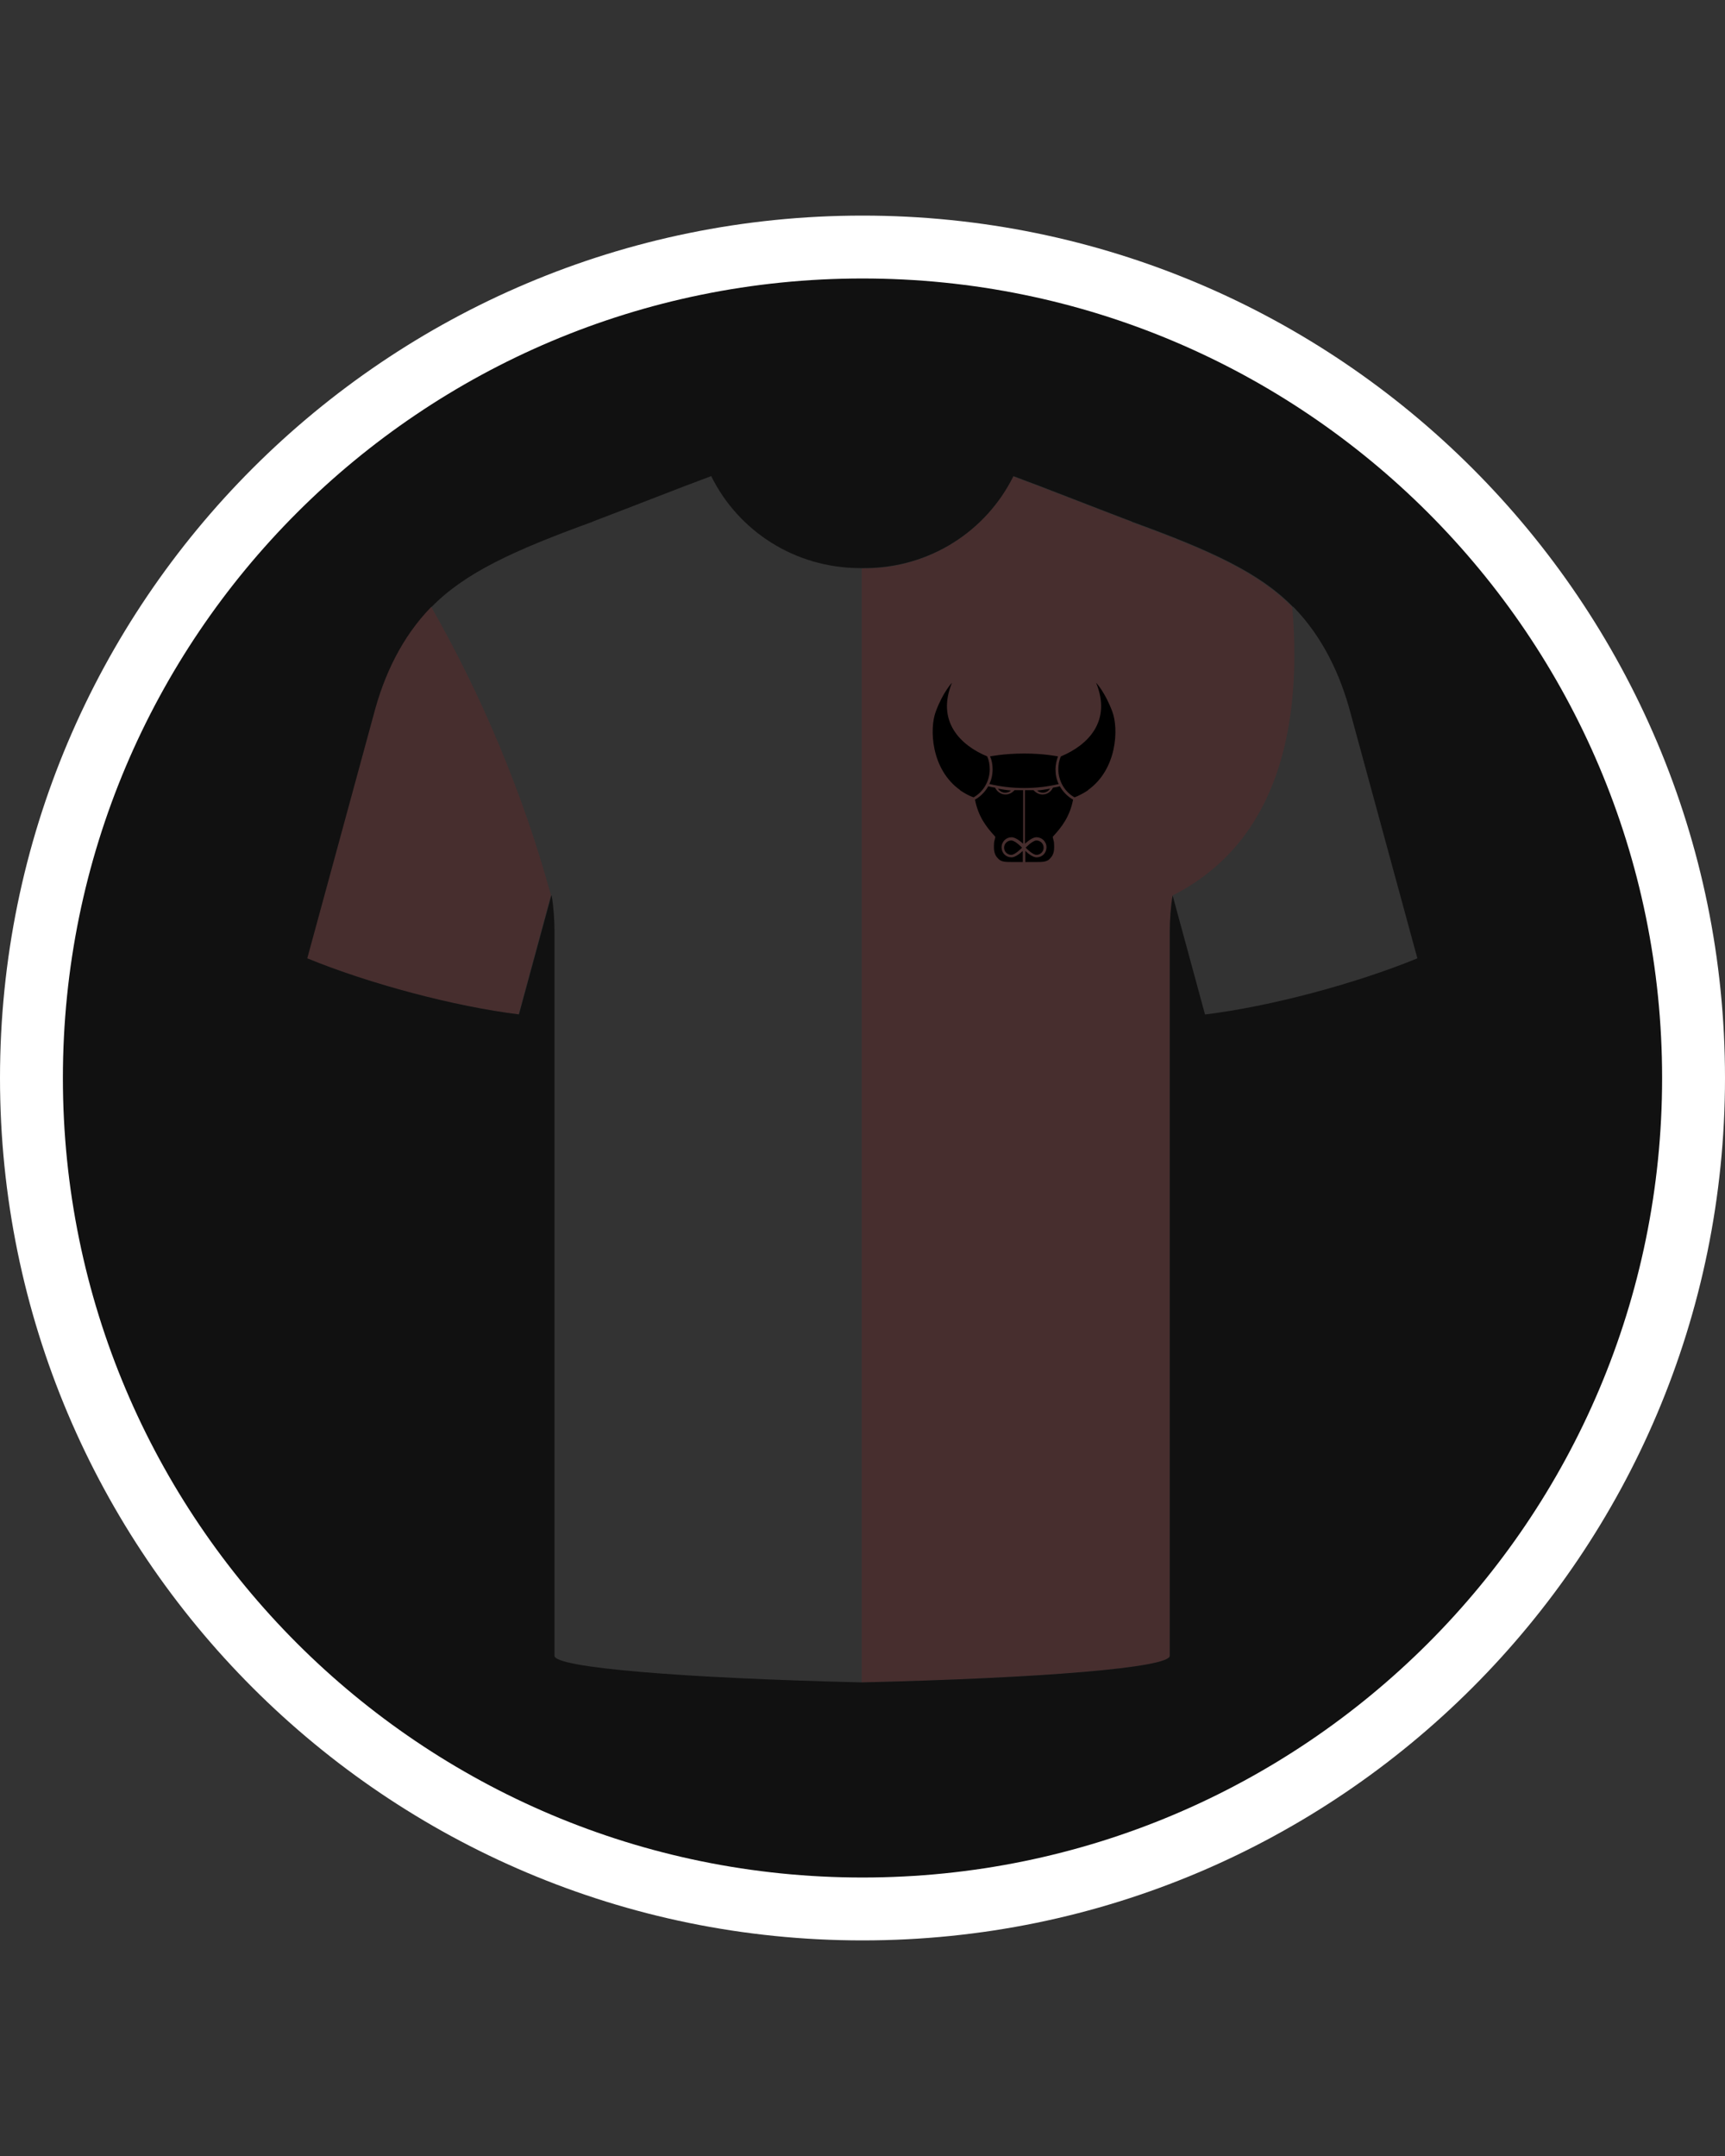 <?xml version="1.0" encoding="UTF-8"?>
<svg id="Layer_1" data-name="Layer 1" xmlns="http://www.w3.org/2000/svg" width="48" height="60" viewBox="0 0 48 60">
  <rect x="0" y="0" width="48" height="60" fill="#333333" stroke="none"/>
  <defs>
    <style>
      .cls-1 {
        fill: red;
        opacity: .1;
      }

      .cls-1, .cls-2, .cls-3, .cls-4 {
        fill-rule: evenodd;
      }

      .cls-2 {
        fill: #fff;
      }

      .cls-3 {
        fill: #111;
      }
    </style>
  </defs>
  <g id="dp_dp001" data-name="dp dp001">
    <path class="cls-2" d="M24,6C10.75,6,0,16.75,0,30s10.75,24,24,24,24-10.75,24-24S37.25,6,24,6ZM24.1,51.06c-11.54,0-20.89-9.37-20.89-20.93S12.56,9.21,24.1,9.21s20.89,9.37,20.89,20.93-9.35,20.93-20.89,20.93Z"/>
    <path id="dp_path008" data-name="dp path008" class="cls-1" d="M12,16.89c1.41,2.47,2.56,5.21,3.33,8.02l-.9,3.32c-1.79-.22-4.16-.85-5.89-1.56l1.85-6.79h0c.29-1.11.79-2.16,1.6-2.99h0Z"/>
    <path class="cls-1" d="M35.96,16.9c-.93-.95-2.28-1.57-4.48-2.37h.02c-1.29-.49-2.39-.93-3.31-1.27-.75,1.52-2.32,2.56-4.15,2.56h-.06v31c5.03-.12,8.57-.41,8.57-.74v-20.14c0-.34.03-.75.08-1.02,2.63-1.33,3.65-4.17,3.33-8.02Z"/>
    <path class="cls-3" d="M24,7.75C11.71,7.75,1.75,17.71,1.75,30s9.96,22.25,22.25,22.25,22.25-9.96,22.25-22.25S36.29,7.75,24,7.75ZM33.53,28.23l-.9-3.31s0,0,0,0c-.05.27-.08.68-.08,1.02v20.14c0,.33-3.53.62-8.56.74,0,0,0,0,0,0,0,0,0,0,0,0,0,0,0,0,0,0h0c-5.02-.12-8.56-.41-8.56-.74v-20.14c0-.34-.03-.75-.08-1.02h-.01s0,0,0,0l-.9,3.31c-1.79-.22-4.16-.85-5.89-1.56l1.85-6.79c.29-1.11.79-2.16,1.6-2.99h.01s0,0,0,0c.93-.95,2.28-1.57,4.48-2.37h-.01c1.29-.49,2.39-.93,3.31-1.27.75,1.52,2.32,2.56,4.15,2.56h.11c1.83,0,3.4-1.04,4.15-2.56.92.34,2.02.78,3.31,1.27h-.01s0,0,0,0c2.2.8,3.55,1.42,4.48,2.37,0,0,0,0,0,0h.01c.81.83,1.31,1.88,1.6,2.99l1.85,6.79c-1.73.71-4.1,1.34-5.89,1.56Z"/>
  </g>
  <g id="dp_dp001-2" data-name="dp dp001">
    <path id="dp_path002" data-name="dp path002" class="cls-4" d="M29.87,22.26c-.16-.09-.29-.22-.38-.38-.06.02-.13.03-.19.04-.05.11-.16.19-.29.19-.1,0-.19-.05-.25-.12-.08,0-.16,0-.24,0v1.49c.09-.08.22-.18.32-.18.15,0,.28.12.28.28s-.12.28-.28.28c-.09,0-.23-.1-.31-.18,0,.18,0,.3,0,.31,0,0,.26,0,.26,0,.23,0,.34,0,.43-.1.11-.11.12-.24.11-.41,0-.09-.05-.18-.03-.2.25-.27.47-.56.56-1.03Z"/>
    <path id="dp_path003" data-name="dp path003" class="cls-4" d="M27.12,22.26c.16-.09.29-.22.38-.38.06.02.13.03.19.04.05.11.16.19.29.19.1,0,.19-.05.25-.12.08,0,.16,0,.24,0v1.49c-.09-.08-.22-.18-.32-.18-.15,0-.28.12-.28.28s.12.28.28.28c.09,0,.23-.1.31-.18,0,.18,0,.3,0,.31,0,0-.26,0-.26,0-.23,0-.34,0-.43-.1-.11-.11-.12-.24-.11-.41,0-.09.05-.18.03-.2-.25-.27-.47-.56-.56-1.03Z"/>
    <path id="dp_path004" data-name="dp path004" class="cls-4" d="M28.84,23.39c-.11,0-.3.2-.3.2,0,0,.19.2.3.2s.2-.09.2-.2-.09-.2-.2-.2Z"/>
    <path id="dp_path005" data-name="dp path005" class="cls-4" d="M28.14,23.39c.11,0,.3.2.3.2,0,0-.19.2-.3.2s-.2-.09-.2-.2.09-.2.2-.2Z"/>
    <path id="dp_path006" data-name="dp path006" class="cls-4" d="M29.21,21.95c-.12.02-.23.04-.35.05.04.04.1.06.16.06.08,0,.15-.04.2-.11Z"/>
    <path id="dp_path007" data-name="dp path007" class="cls-4" d="M27.78,21.95c.12.02.23.04.35.05-.04.04-.1.06-.16.06-.08,0-.15-.04-.2-.11Z"/>
    <path id="dp_path008-2" data-name="dp path008" class="cls-4" d="M27.53,21.82c.06-.13.09-.26.09-.41,0-.13-.02-.25-.07-.36,0,0,.39-.08.95-.08.56,0,.93.08.94.08-.04.11-.07.23-.07.36,0,.15.03.29.09.41-.3.07-.62.11-.95.11h-.02c-.33,0-.65-.04-.95-.11Z"/>
    <path id="dp_path009" data-name="dp path009" class="cls-4" d="M30.27,21.99c.82-.58.86-1.72.68-2.19-.2-.54-.45-.8-.45-.8.44,1.07-.23,1.74-.98,2.05-.05.11-.07.23-.07.36,0,.33.18.63.45.78.11-.04.26-.12.38-.2Z"/>
    <path id="dp_path010" data-name="dp path010" class="cls-4" d="M26.72,21.99c-.82-.58-.86-1.72-.68-2.19.2-.54.45-.8.45-.8-.44,1.07.23,1.74.98,2.05.05.11.07.23.07.36,0,.33-.18.63-.45.78-.12-.04-.26-.12-.38-.2Z"/>
  </g>
</svg>